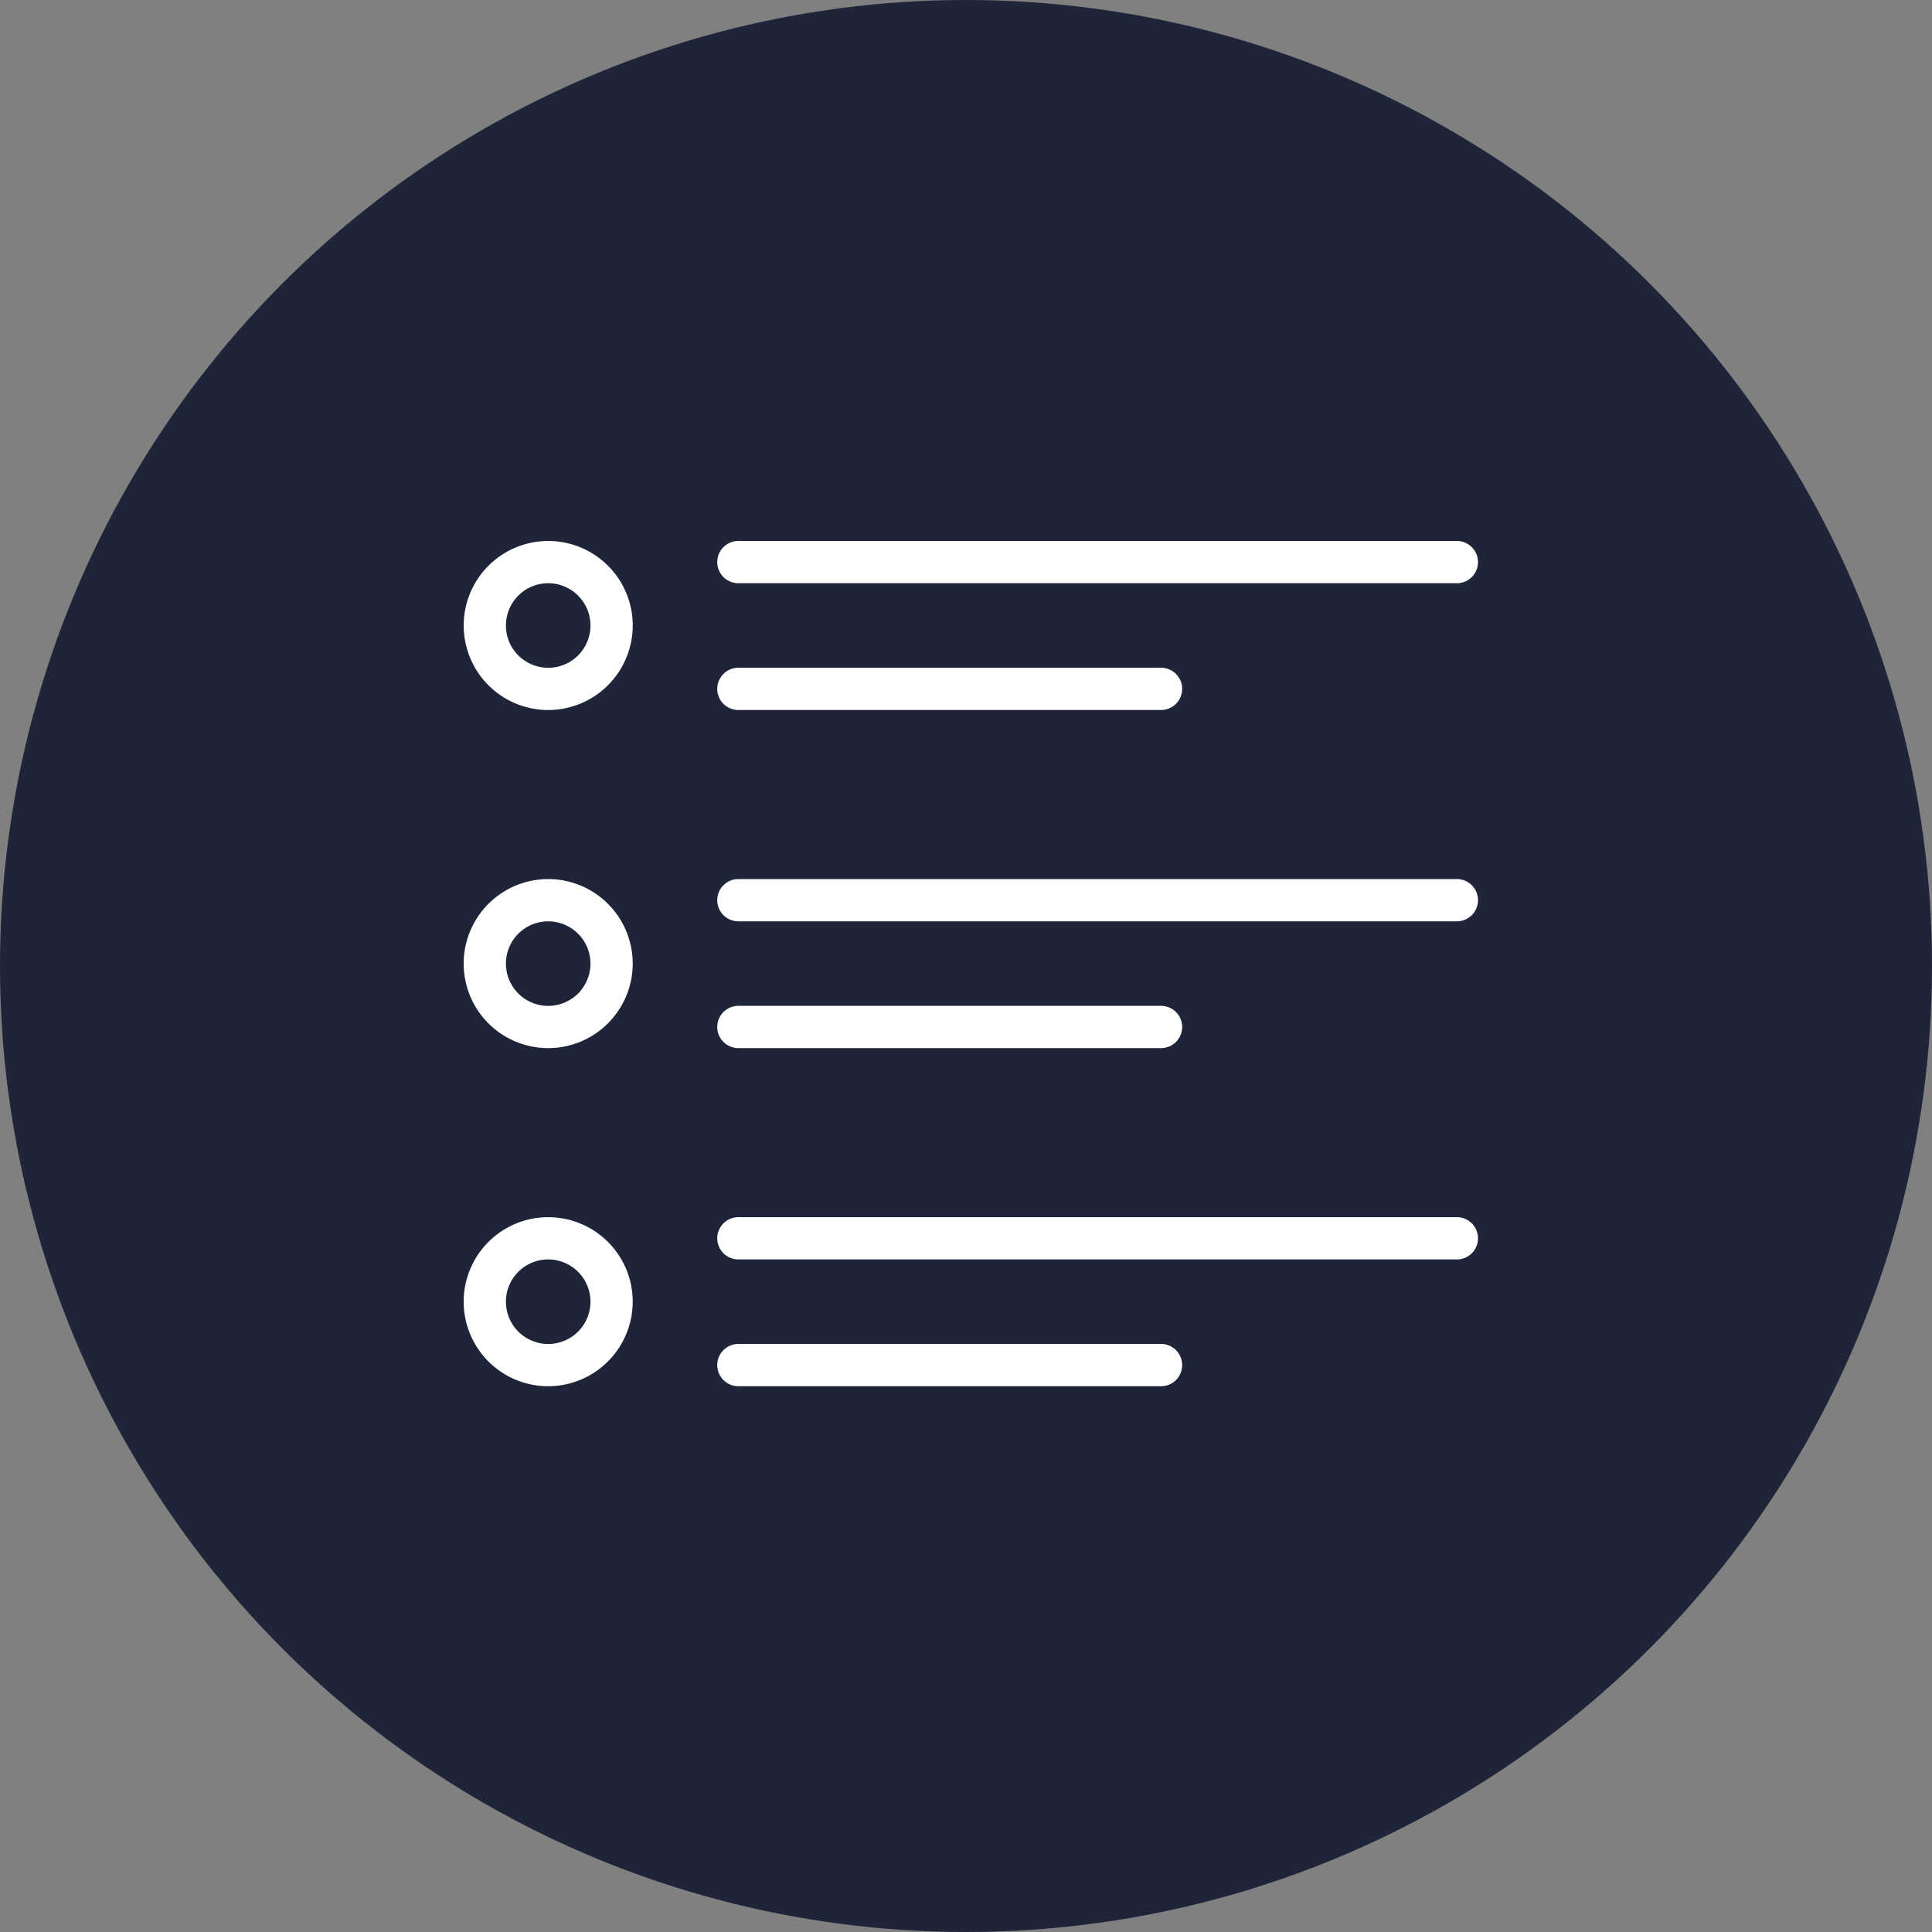 <svg id="data_icon" xmlns="http://www.w3.org/2000/svg" width="75" height="75" viewBox="0 0 75 75">
  <rect x="0" y="0" width="75" height="75" fill="#808080" stroke="none"/>
  <circle id="Ellipse_12" data-name="Ellipse 12" cx="37.5" cy="37.5" r="37.5" fill="#1f2539"/>
  <g id="bulleted-list" transform="translate(18 19)">
    <g id="Group_253" data-name="Group 253" transform="translate(9.844 2)">
      <path id="Path_12241" data-name="Path 12241" d="M34.711,3.641H6.82A.82.82,0,1,1,6.82,2H34.711a.82.82,0,0,1,0,1.641Z" transform="translate(-6 -2)" fill="#fff"/>
    </g>
    <g id="Group_254" data-name="Group 254" transform="translate(9.844 6.922)">
      <path id="Path_12242" data-name="Path 12242" d="M23.227,6.641H6.82A.82.82,0,1,1,6.82,5H23.227a.82.82,0,1,1,0,1.641Z" transform="translate(-6 -5)" fill="#fff"/>
    </g>
    <g id="Group_255" data-name="Group 255" transform="translate(9.844 15.125)">
      <path id="Path_12243" data-name="Path 12243" d="M34.711,11.641H6.82A.82.82,0,1,1,6.82,10H34.711a.82.82,0,0,1,0,1.641Z" transform="translate(-6 -10)" fill="#fff"/>
    </g>
    <g id="Group_256" data-name="Group 256" transform="translate(9.844 20.047)">
      <path id="Path_12244" data-name="Path 12244" d="M23.227,14.641H6.82A.82.82,0,1,1,6.82,13H23.227a.82.82,0,1,1,0,1.641Z" transform="translate(-6 -13)" fill="#fff"/>
    </g>
    <g id="Group_257" data-name="Group 257" transform="translate(9.844 28.25)">
      <path id="Path_12245" data-name="Path 12245" d="M34.711,19.641H6.82A.82.82,0,1,1,6.82,18H34.711a.82.82,0,0,1,0,1.641Z" transform="translate(-6 -18)" fill="#fff"/>
    </g>
    <g id="Group_258" data-name="Group 258" transform="translate(9.844 33.172)">
      <path id="Path_12246" data-name="Path 12246" d="M23.227,22.641H6.82A.82.82,0,0,1,6.82,21H23.227a.82.82,0,1,1,0,1.641Z" transform="translate(-6 -21)" fill="#fff"/>
    </g>
    <g id="Group_259" data-name="Group 259" transform="translate(0 2)">
      <path id="Path_12247" data-name="Path 12247" d="M3.281,8.563A3.281,3.281,0,1,1,6.563,5.281,3.285,3.285,0,0,1,3.281,8.563Zm0-4.922A1.641,1.641,0,1,0,4.922,5.281,1.642,1.642,0,0,0,3.281,3.641Z" transform="translate(0 -2)" fill="#fff"/>
    </g>
    <g id="Group_260" data-name="Group 260" transform="translate(0 15.125)">
      <path id="Path_12248" data-name="Path 12248" d="M3.281,16.563a3.281,3.281,0,1,1,3.281-3.281A3.285,3.285,0,0,1,3.281,16.563Zm0-4.922a1.641,1.641,0,1,0,1.641,1.641A1.642,1.642,0,0,0,3.281,11.641Z" transform="translate(0 -10)" fill="#fff"/>
    </g>
    <g id="Group_261" data-name="Group 261" transform="translate(0 28.25)">
      <path id="Path_12249" data-name="Path 12249" d="M3.281,24.563a3.281,3.281,0,1,1,3.281-3.281A3.285,3.285,0,0,1,3.281,24.563Zm0-4.922a1.641,1.641,0,1,0,1.641,1.641A1.642,1.642,0,0,0,3.281,19.641Z" transform="translate(0 -18)" fill="#fff"/>
    </g>
  </g>
</svg>
